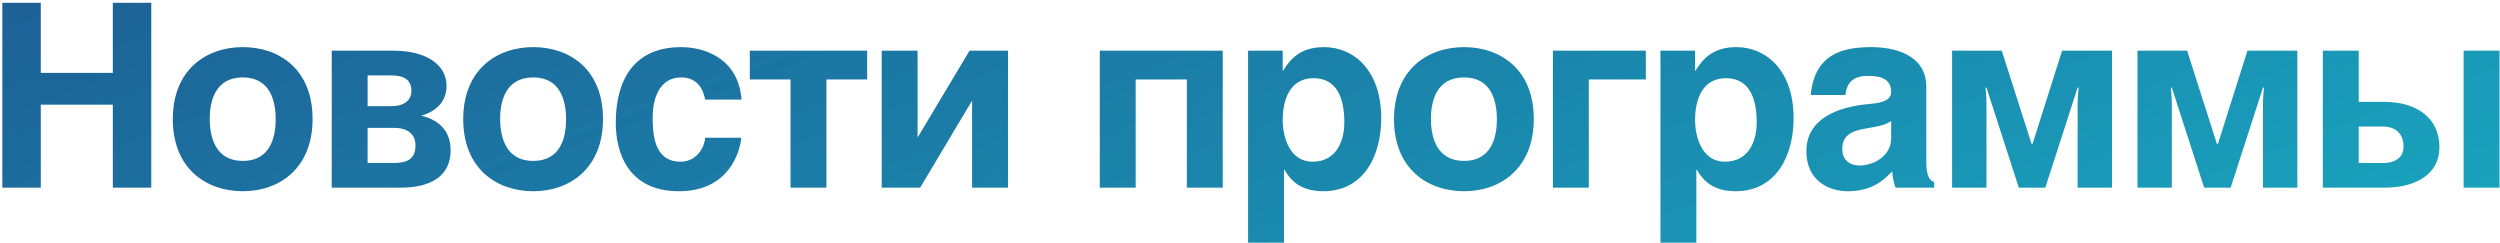 <?xml version="1.0" encoding="UTF-8"?> <svg xmlns="http://www.w3.org/2000/svg" width="761" height="74" viewBox="0 0 761 74" fill="none"><path d="M12.411 0.86V22.172H34.343V0.86H46.046V57.125H34.343V31.86H12.411V57.125H0.708V0.86H12.411ZM73.915 14.345C85.075 14.345 95.15 21.165 95.15 36.2C95.15 51.235 85.075 58.21 73.915 58.21C62.755 58.21 52.603 51.312 52.603 36.278C52.603 21.242 62.755 14.345 73.915 14.345ZM73.915 23.567C65.468 23.567 63.84 30.852 63.84 36.2C63.84 41.547 65.468 48.987 73.915 48.987C82.363 48.987 83.913 41.625 83.913 36.278C83.913 30.93 82.363 23.567 73.915 23.567ZM100.974 57.125V15.43H119.806C129.106 15.43 135.926 19.227 135.926 26.203C135.926 31.008 132.516 34.108 128.176 35.193C132.439 36.2 137.166 38.913 137.166 45.733C137.166 53.483 131.354 57.125 121.899 57.125H100.974ZM111.901 38.913V49.608H119.961C123.991 49.608 126.471 48.367 126.471 44.26C126.471 40.617 123.836 38.913 119.806 38.913H111.901ZM111.901 22.948V32.325H119.031C122.674 32.325 125.231 30.852 125.231 27.598C125.231 24.188 122.751 22.948 119.109 22.948H111.901ZM162.317 14.345C173.477 14.345 183.552 21.165 183.552 36.2C183.552 51.235 173.477 58.21 162.317 58.21C151.157 58.21 141.004 51.312 141.004 36.278C141.004 21.242 151.157 14.345 162.317 14.345ZM162.317 23.567C153.869 23.567 152.242 30.852 152.242 36.2C152.242 41.547 153.869 48.987 162.317 48.987C170.764 48.987 172.314 41.625 172.314 36.278C172.314 30.93 170.764 23.567 162.317 23.567ZM214.64 41.935H225.645C225.258 46.197 221.925 58.21 206.658 58.21C191.003 58.21 187.438 46.197 187.438 37.44C187.438 23.955 193.25 14.345 207.355 14.345C213.943 14.345 224.715 17.367 225.723 30.31H214.64C214.175 27.598 212.548 23.567 207.355 23.567C200.458 23.567 198.675 30.465 198.675 35.657C198.675 40.153 198.83 49.22 207.123 49.22C212.703 49.22 214.64 43.873 214.64 41.935ZM251.565 57.125H240.638V24.188H228.238V15.43H263.965V24.188H251.565V57.125ZM279.319 15.43V41.858L295.129 15.43H306.832V57.125H295.904V30.62L280.094 57.125H268.392V15.43H279.319ZM334.769 15.43H372.202V57.125H361.274V24.188H345.697V57.125H334.769V15.43ZM399.834 23.8C392.859 23.8 390.456 30 390.456 36.587C390.456 41.547 392.471 49.22 399.524 49.22C406.499 49.22 409.211 43.407 409.211 37.208C409.211 30.543 407.351 23.8 399.834 23.8ZM390.456 15.43V21.475H390.611C392.626 18.22 395.649 14.345 403.011 14.345C412.234 14.345 420.449 21.552 420.449 35.968C420.449 47.36 415.179 58.21 402.779 58.21C395.106 58.21 392.394 54.025 391.076 51.778L390.844 51.7V73.865H379.916V15.43H390.456ZM445.649 14.345C456.809 14.345 466.884 21.165 466.884 36.2C466.884 51.235 456.809 58.21 445.649 58.21C434.489 58.21 424.336 51.312 424.336 36.278C424.336 21.242 434.489 14.345 445.649 14.345ZM445.649 23.567C437.201 23.567 435.574 30.852 435.574 36.2C435.574 41.547 437.201 48.987 445.649 48.987C454.096 48.987 455.646 41.625 455.646 36.278C455.646 30.93 454.096 23.567 445.649 23.567ZM472.707 15.43H500.995V24.188H483.635V57.125H472.707V15.43ZM525.359 23.8C518.384 23.8 515.982 30 515.982 36.587C515.982 41.547 517.997 49.22 525.049 49.22C532.024 49.22 534.737 43.407 534.737 37.208C534.737 30.543 532.877 23.8 525.359 23.8ZM515.982 15.43V21.475H516.137C518.152 18.22 521.174 14.345 528.537 14.345C537.759 14.345 545.974 21.552 545.974 35.968C545.974 47.36 540.704 58.21 528.304 58.21C520.632 58.21 517.919 54.025 516.602 51.778L516.369 51.7V73.865H505.442V15.43H515.982ZM561.72 28.915H551.18C552.42 16.128 561.255 14.345 569.78 14.345C575.67 14.345 586.365 16.128 586.365 26.435V48.987C586.365 53.87 587.45 54.955 588.767 55.42V57.125H576.987C576.367 55.11 576.212 54.49 575.98 52.165C573.5 54.722 569.935 58.21 562.495 58.21C556.217 58.21 549.862 54.645 549.862 46.042C549.862 36.432 558.852 32.48 569.315 31.628C573.965 31.24 575.67 30 575.67 27.985C575.67 23.335 571.252 23.102 568.462 23.102C562.96 23.102 562.03 26.512 561.72 28.915ZM575.67 36.82C574.585 37.672 572.725 38.37 568.23 39.068C564.122 39.765 560.79 40.85 560.79 45.345C560.79 49.22 563.735 50.383 565.905 50.383C570.71 50.383 575.67 47.205 575.67 42.167V36.82ZM609.334 15.43L618.402 43.795H618.712L627.702 15.43H642.892V57.125H632.429V31.55C632.429 29.302 632.739 26.668 632.739 26.668H632.429L622.587 57.125H614.527L604.684 26.668H604.374C604.374 26.668 604.684 29.302 604.684 31.55V57.125H594.222V15.43H609.334ZM665.758 15.43L674.825 43.795H675.135L684.125 15.43H699.315V57.125H688.853V31.55C688.853 29.302 689.163 26.668 689.163 26.668H688.853L679.01 57.125H670.95L661.108 26.668H660.798C660.798 26.668 661.108 29.302 661.108 31.55V57.125H650.645V15.43H665.758ZM717.997 15.43V31.008H725.747C735.899 31.008 742.564 36.123 742.564 44.803C742.564 53.172 735.202 57.125 725.824 57.125H707.069V15.43H717.997ZM717.997 38.525V49.608H725.437C729.389 49.608 731.637 47.748 731.637 44.57C731.637 40.928 729.389 38.525 725.437 38.525H717.997ZM760.854 15.43V57.125H749.927V15.43H760.854Z" fill="url(#paint0_linear_240_3275)"></path><defs><linearGradient id="paint0_linear_240_3275" x1="-15.934" y1="-15.993" x2="123.315" y2="359.118" gradientUnits="userSpaceOnUse"><stop stop-color="#1D5C94"></stop><stop offset="1" stop-color="#18AFC4"></stop></linearGradient></defs></svg> 